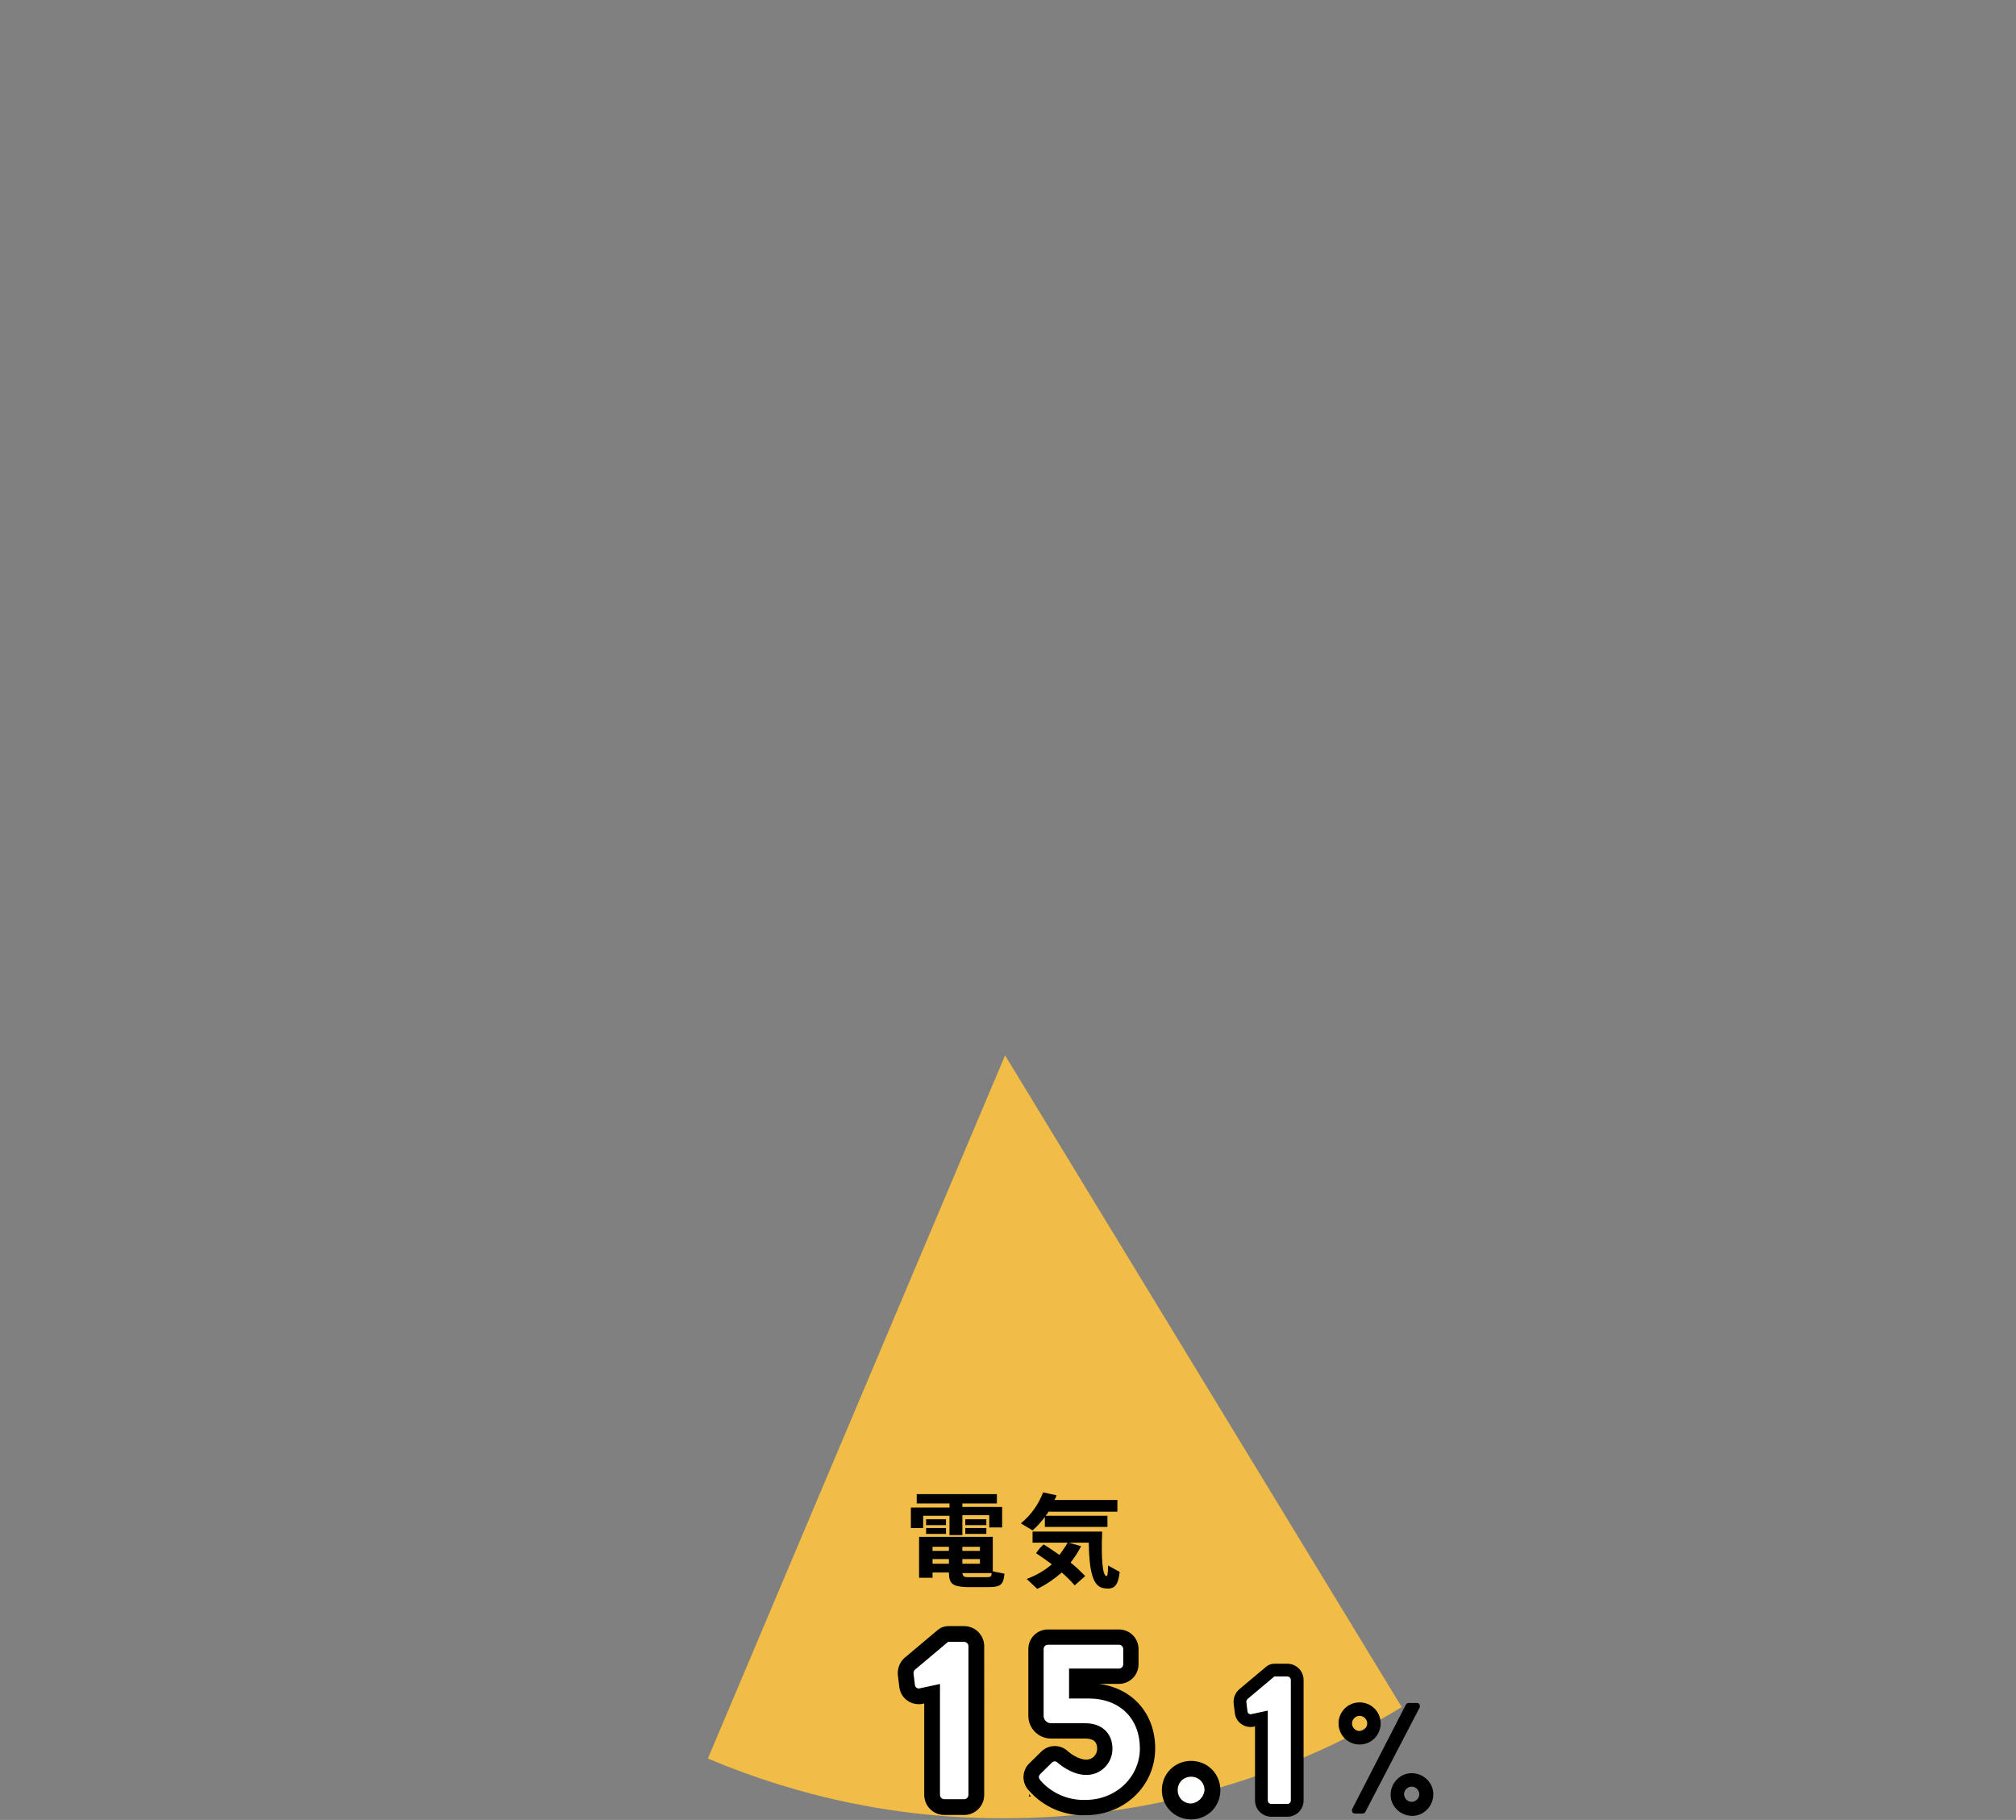 <?xml version="1.0" encoding="utf-8"?>
<!-- Generator: Adobe Illustrator 16.0.0, SVG Export Plug-In . SVG Version: 6.00 Build 0)  -->
<!DOCTYPE svg PUBLIC "-//W3C//DTD SVG 1.1//EN" "http://www.w3.org/Graphics/SVG/1.1/DTD/svg11.dtd">
<svg version="1.1" xmlns="http://www.w3.org/2000/svg" xmlns:xlink="http://www.w3.org/1999/xlink" x="0px" y="0px" width="344.6px"
	 height="311.1px" viewBox="0 0 344.6 311.1" enable-background="new 0 0 344.6 311.1" xml:space="preserve">
<rect x="0" y="0" width="344.6" height="311.1" fill="#808080" stroke="none"/>
<g id="レイヤー_1">
	<title>アセット 4</title>
	<g id="レイヤー_2">
		<g id="レイヤー_1-2">
			<g id="レイヤー_2-2">
				<path id="レイヤー_1-2-2" fill="#F1BD46" d="M121,300.6c16.1,6.8,33.3,10.3,50.8,10.2c23.9,0,47.4-6.5,67.801-19
					L171.8,180.4L121,300.6z"/>
			</g>
			<g display="none">
				<path display="inline" fill="#FEFEFE" d="M160.6,287l-3.7,0.8c-0.3,0.1-0.7-0.1-0.8-0.4c0,0,0,0,0-0.1l-0.3-2.1
					c0-0.301,0-0.601,0.2-0.801l6.1-5.1h2.9c0.4,0,0.8,0.4,0.8,0.8v27c0,0.4-0.3,0.8-0.8,0.8l0,0h-3.6c-0.4,0-0.8-0.3-0.8-0.8l0,0
					V287z"/>
				<path display="inline" d="M165.1,279.4c0.4,0,0.8,0.4,0.8,0.801v27c0,0.399-0.3,0.8-0.8,0.8l0,0h-3.6c-0.4,0-0.8-0.3-0.8-0.8
					l0,0V287l-3.7,0.8h-0.1c-0.4,0-0.7-0.2-0.7-0.6l-0.3-2.101c0-0.3,0-0.6,0.2-0.8l6.1-5.1h2.9 M165.1,276.7h-2.9
					c-0.6,0-1.2,0.199-1.7,0.6l-6.1,5.1l-0.2,0.2c-0.8,0.8-1.1,1.9-1,3l0.3,2c0.2,1.7,1.7,3,3.4,2.9c0.2,0,0.5,0,0.7-0.101l0.4-0.1
					v16.8c0,1.9,1.6,3.5,3.5,3.5h3.6c1.9,0,3.5-1.6,3.5-3.5v-27C168.5,278.2,167,276.7,165.1,276.7z"/>
			</g>
			<g>
				<path fill="#FEFEFE" d="M203.601,303.7c1.299,0,2.299,1,2.299,2.3c-0.1,1.2-1.1,2.2-2.299,2.3c-1.301,0-2.301-1-2.301-2.3
					S202.3,303.7,203.601,303.7L203.601,303.7z"/>
				<path d="M203.601,303.7c1.299,0,2.299,1,2.299,2.3c-0.1,1.2-1.1,2.2-2.299,2.3c-1.301,0-2.301-1-2.301-2.3
					S202.3,303.7,203.601,303.7 M203.601,301c-2.801,0-5,2.2-5,5s2.199,5,5,5c2.799,0,5-2.2,5-5S206.399,301,203.601,301z"/>
			</g>
			<path d="M228.8,294.6c0-2,1.6-3.6,3.6-3.6s3.601,1.6,3.601,3.6s-1.601,3.601-3.601,3.601S228.8,296.6,228.8,294.6L228.8,294.6z
				 M240.3,291.4c0.1-0.199,0.301-0.3,0.5-0.3h1.4c0.3,0,0.5,0.2,0.5,0.5c0,0.101,0,0.101,0,0.2l-9.301,17.9
				c-0.1,0.199-0.299,0.3-0.5,0.3h-1.299c-0.301,0-0.5-0.2-0.5-0.5c0-0.101,0-0.101,0-0.2L240.3,291.4z M233.7,294.6
				c0-0.7-0.6-1.3-1.301-1.3c-0.699,0-1.299,0.6-1.299,1.3s0.6,1.3,1.299,1.3l0,0C233.101,295.9,233.7,295.3,233.7,294.6z
				 M241.3,303.1c2,0,3.7,1.601,3.7,3.601s-1.601,3.699-3.601,3.699s-3.699-1.6-3.699-3.6S239.3,303.1,241.3,303.1z M241.3,308
				c0.7,0,1.301-0.601,1.301-1.3c0-0.7-0.601-1.301-1.301-1.301c-0.699,0-1.3,0.601-1.3,1.301l0,0C240,307.4,240.601,308,241.3,308z
				 M162.3,257.6V257h-5.6V255.4h13.7V257h-5.9v0.6h6.8v3.5h-2.2V259h-4.6v3.399h-2.2v-3.3h-4.5v2.101h-2.1v-3.5h6.6V257.6z
				 M171.7,269c-0.2,2-0.7,2.3-3,2.3h-3.4c-2.4-0.1-3.1-0.5-3.1-2.5h-2.8v0.9h-2.3v-7h12.6v5.899L171.7,269z M161.7,259.7v1h-3.4v-1
				H161.7z M161.7,261.2v1h-3.4v-1H161.7z M162.2,265.1v-0.7h-2.8v0.7H162.2z M159.4,266.5v0.8h2.8v-0.8H159.4z M167.5,265.1v-0.7
				h-3v0.7H167.5z M164.5,266.5v0.8h3v-0.8H164.5z M165.6,269.6h3c0.7,0,0.9-0.1,0.9-0.7h-5C164.6,269.5,164.8,269.6,165.6,269.6z
				 M168.6,259.7v1H165v-1H168.6z M168.6,261.2v1H165v-1H168.6z M189.3,259.1v1.9h-10.699v-1.7c-0.601,0.8-1.301,1.6-2.101,2.3
				l-2-1.2c1.7-1.399,3-3.199,3.8-5.3l2.301,0.5c-0.101,0.3-0.201,0.601-0.4,0.8H191v2h-11.8c-0.1,0.301-0.301,0.5-0.5,0.7H189.3z
				 M178.399,264c1,0.6,1.801,1.2,2.701,1.8c0.5-0.7,1-1.4,1.399-2.1h-6v-1.9h11.899c-0.199,4.9,0.101,7.5,0.701,7.6
				c0.199,0,0.299-0.199,0.299-1.8l2,1.101c-0.299,2.6-1.1,3-2.6,2.8c-2-0.2-2.6-2.8-2.699-7.8h-3.4l2.1,0.6c-0.5,1-1.1,1.9-1.8,2.8
				c0.899,0.7,1.7,1.5,2.5,2.3L183.7,271c-0.7-0.8-1.4-1.5-2.2-2.2c-1.3,1.1-2.7,2.1-4.2,2.8l-1.8-1.7c1.601-0.6,3-1.399,4.3-2.5
				c-0.8-0.6-1.8-1.3-2.699-1.899C177.5,264.9,177.899,264.4,178.399,264L178.399,264z"/>
			<path fill="none" d="M0,0h344.6v311H0V0z"/>
		</g>
	</g>
	<path display="none" stroke="#000000" stroke-miterlimit="10" d="M218.2,310.4c-1.1,0-2-0.6-2.4-1.699l-0.6-1.601
		c-0.301-0.6-0.301-1.3,0-2c0.199-0.5,0.699-1.1,1.699-1.399c0.5-0.2,1.301-0.5,2.101-1c-3.2-0.601-6.2-3.4-6.2-7.9
		c0-4.6,3.7-8.4,8.301-8.4c5.1,0,8.699,4,8.699,9.7c0,7.9-5.8,12.601-10.8,14.2c0,0,0,0-0.101,0
		C218.7,310.4,218.5,310.4,218.2,310.4z M218.8,305.6L218.8,305.6C218.8,305.7,218.8,305.6,218.8,305.6z M217.5,305.5L217.5,305.5
		L217.5,305.5z M224.899,298.6L224.899,298.6c0.301,0.2,0.5,0.5,0.601,0.7c0.2-0.6,0.3-1.3,0.399-2.1
		C225.7,297.7,225.3,298.2,224.899,298.6z M221.2,293.4c-0.7,0-1.301,0.601-1.301,1.4s0.601,1.4,1.301,1.4c0.8,0,1.199-0.5,1.3-0.9
		C222.5,294.7,222.2,293.4,221.2,293.4z M224.5,295.7L224.5,295.7L224.5,295.7z"/>
	<path display="none" fill="#FFFFFF" d="M217.5,305.5c1.3-0.4,5.399-2.3,6.2-5.4c-0.5,0.3-1.9,0.8-3.2,0.8c-2.8,0-5.8-2.1-5.8-6.1
		c0-3.6,2.9-6.5,6.4-6.5c4.399,0,6.699,3.6,6.699,7.8c0,8.3-7,11.601-9.4,12.4c-0.399,0.1-0.699,0-0.799-0.4l-0.701-1.7
		C216.899,306,217,305.7,217.5,305.5z M224.5,295.7c0-1.9-1-4.2-3.3-4.2c-1.801,0-3.2,1.5-3.2,3.3s1.399,3.3,3.3,3.3
		C223.101,298.1,224.2,296.7,224.5,295.7z"/>
	<path display="none" d="M198.399,301.1c0,2-1.6,3.601-3.6,3.601h-0.5v2.399c0,2-1.6,3.601-3.6,3.601h-3.4
		c-1.9,0-3.6-1.601-3.6-3.601V304.7h-9.9c-2,0-3.6-1.601-3.6-3.601V297.7c0-0.601,0.2-1.301,0.6-1.801l14.801-18
		c0.1-0.1,0.1-0.1,0.199-0.199c0.7-0.7,1.6-1.101,2.6-1.101h2.201c2,0,3.6,1.601,3.6,3.601V295h0.5c2,0,3.6,1.6,3.6,3.5"/>
	<path d="M188.5,307.9c0.2,0.2,0.399,0.4,0.601,0.7c0.1-0.3,0.299-0.5,0.5-0.7c0,0,0,0,0.1-0.1c-0.2-0.2-0.4-0.4-0.5-0.6
		C189,307.5,188.8,307.7,188.5,307.9z"/>
	<path d="M175.899,307.1h0.301c-0.1-0.1-0.1-0.2-0.2-0.3c0,0,0-0.1-0.101-0.1l0,0V307.1z"/>
	<path d="M187.2,293c0.199,0,0.4,0.1,0.5,0.1c0.4,0.101,0.699,0.4,1,0.601V291L187.2,293z"/>
	<path display="none" fill="#FFFFFF" d="M173.2,301.2v-3.4l14.8-18c0.101-0.1,0.3-0.2,0.601-0.2h2.199c0.4,0,0.801,0.3,0.801,0.8
		v17.5h3.299c0.5,0,0.801,0.301,0.801,0.7v2.5c0,0.4-0.301,0.8-0.801,0.8h-3.299v5.301c0,0.399-0.4,0.8-0.801,0.8h-3.4
		c-0.399,0-0.799-0.4-0.799-0.8V302h-12.701C173.5,301.9,173.2,301.6,173.2,301.2z M186.8,297.7v-9.9l-8.199,9.9H186.8z"/>
	<g id="レイヤー_2_1_">
		<g id="レイヤー_1-2_1_">
			<path d="M164.825,310.245h-3.401c-1.901-0.002-3.442-1.543-3.444-3.445v-15.614l-0.221,0.048
				c-0.931,0.201-1.903-0.001-2.677-0.555c-0.756-0.536-1.25-1.368-1.357-2.288l-0.234-1.911c-0.151-1.077,0.205-2.163,0.964-2.94
				c0.055-0.057,0.114-0.109,0.174-0.16l5.697-4.787c0.485-0.407,1.098-0.631,1.732-0.631h2.769
				c1.889,0.016,3.411,1.555,3.404,3.443V306.8C168.237,308.69,166.715,310.23,164.825,310.245z"/>
			<path fill="#FFFFFF" d="M160.672,287.853l-3.481,0.751c-0.351,0.083-0.703-0.134-0.785-0.484c-0.002-0.01-0.004-0.02-0.006-0.028
				l-0.238-1.938c-0.051-0.256,0.023-0.52,0.198-0.713l5.697-4.787h2.769c0.402,0.018,0.717,0.351,0.713,0.753V306.8
				c0.004,0.402-0.311,0.735-0.713,0.752h-3.401c-0.415,0-0.752-0.337-0.752-0.752c0,0,0,0,0-0.001L160.672,287.853L160.672,287.853
				z"/>
			<path fill="none" d="M153.461,277.037h14.769v33.893h-14.769V277.037z"/>
		</g>
	</g>
	<g id="レイヤー_2_2_">
		<g id="レイヤー_1-2_2_">
			<path d="M185.537,310.289c-3.647,0.104-7.154-1.408-9.58-4.133c-1.313-1.272-1.347-3.367-0.074-4.68
				c0.052-0.053,0.103-0.103,0.158-0.151l0.019-0.019l1.92-1.884c0.043-0.041,0.086-0.081,0.131-0.118
				c1.232-1.115,3.106-1.123,4.349-0.019c0.044,0.037,0.084,0.074,0.122,0.113c0.363,0.334,1.805,1.391,3.113,1.391
				c1.02-0.001,1.845-0.828,1.844-1.849c0-0.023-0.001-0.048-0.001-0.07c0-1.138-0.666-1.689-2.035-1.689h-5.921
				c-2.145-0.046-3.846-1.817-3.807-3.962v-11.34c0.002-1.847,1.498-3.344,3.346-3.346h12.146c1.848,0.002,3.344,1.499,3.346,3.346
				v2.616c-0.004,1.846-1.5,3.34-3.346,3.342h-3.387c5.725,0.76,9.578,5.083,9.578,11.031
				C197.457,305.274,192.222,310.289,185.537,310.289z"/>
			<path fill="#FFFFFF" d="M177.89,303.176l1.922-1.883c0.246-0.261,0.654-0.279,0.922-0.039c0.154,0.153,2.384,2.152,4.959,2.152
				c2.459,0.004,4.455-1.987,4.459-4.446c0-0.03,0-0.06,0-0.089c0-2.385-1.615-4.306-4.651-4.306h-5.92
				c-0.698-0.047-1.229-0.646-1.19-1.346v-11.34c-0.002-0.403,0.324-0.73,0.728-0.73c0.001,0,0.001,0,0.002,0h12.147
				c0.402,0,0.729,0.326,0.73,0.729v0.001v2.616c-0.002,0.401-0.329,0.727-0.73,0.726h-8.533v5.113h3.306
				c5.458,0,8.803,3.498,8.803,8.534c0,4.804-3.998,8.803-9.302,8.803c-2.869,0.095-5.637-1.07-7.573-3.189
				C177.466,303.906,177.429,303.637,177.89,303.176z"/>
			<path fill="none" d="M174.942,277.636h22.516v32.934h-22.516V277.636z"/>
		</g>
	</g>
</g>
<g id="レイヤー_2_5_">
	<g id="レイヤー_2_4_">
		<g id="レイヤー_1-2_4_">
			<path d="M220.068,310.545h-2.755c-1.54-0.002-2.789-1.25-2.79-2.791v-12.646l-0.18,0.039c-0.754,0.162-1.54-0.002-2.168-0.451
				c-0.612-0.434-1.012-1.107-1.098-1.852l-0.19-1.549c-0.122-0.873,0.166-1.752,0.781-2.383c0.044-0.045,0.091-0.088,0.141-0.129
				l4.614-3.877c0.394-0.33,0.89-0.512,1.402-0.512h2.243c1.53,0.013,2.763,1.26,2.759,2.789v20.57
				C222.832,309.285,221.599,310.531,220.068,310.545z"/>
			<path fill="#FFFFFF" d="M216.703,292.407l-2.819,0.608c-0.284,0.066-0.569-0.109-0.636-0.393
				c-0.002-0.008-0.004-0.016-0.005-0.022l-0.192-1.571c-0.041-0.207,0.018-0.42,0.16-0.576l4.615-3.879h2.243
				c0.325,0.015,0.58,0.284,0.577,0.61v20.569c0.003,0.326-0.252,0.596-0.577,0.609h-2.756c-0.336,0-0.608-0.273-0.608-0.609
				c0,0,0,0,0-0.001v-15.346H216.703z"/>
			<path fill="none" d="M210.863,283.647h11.963V311.1h-11.963V283.647z"/>
		</g>
	</g>
</g>
</svg>
